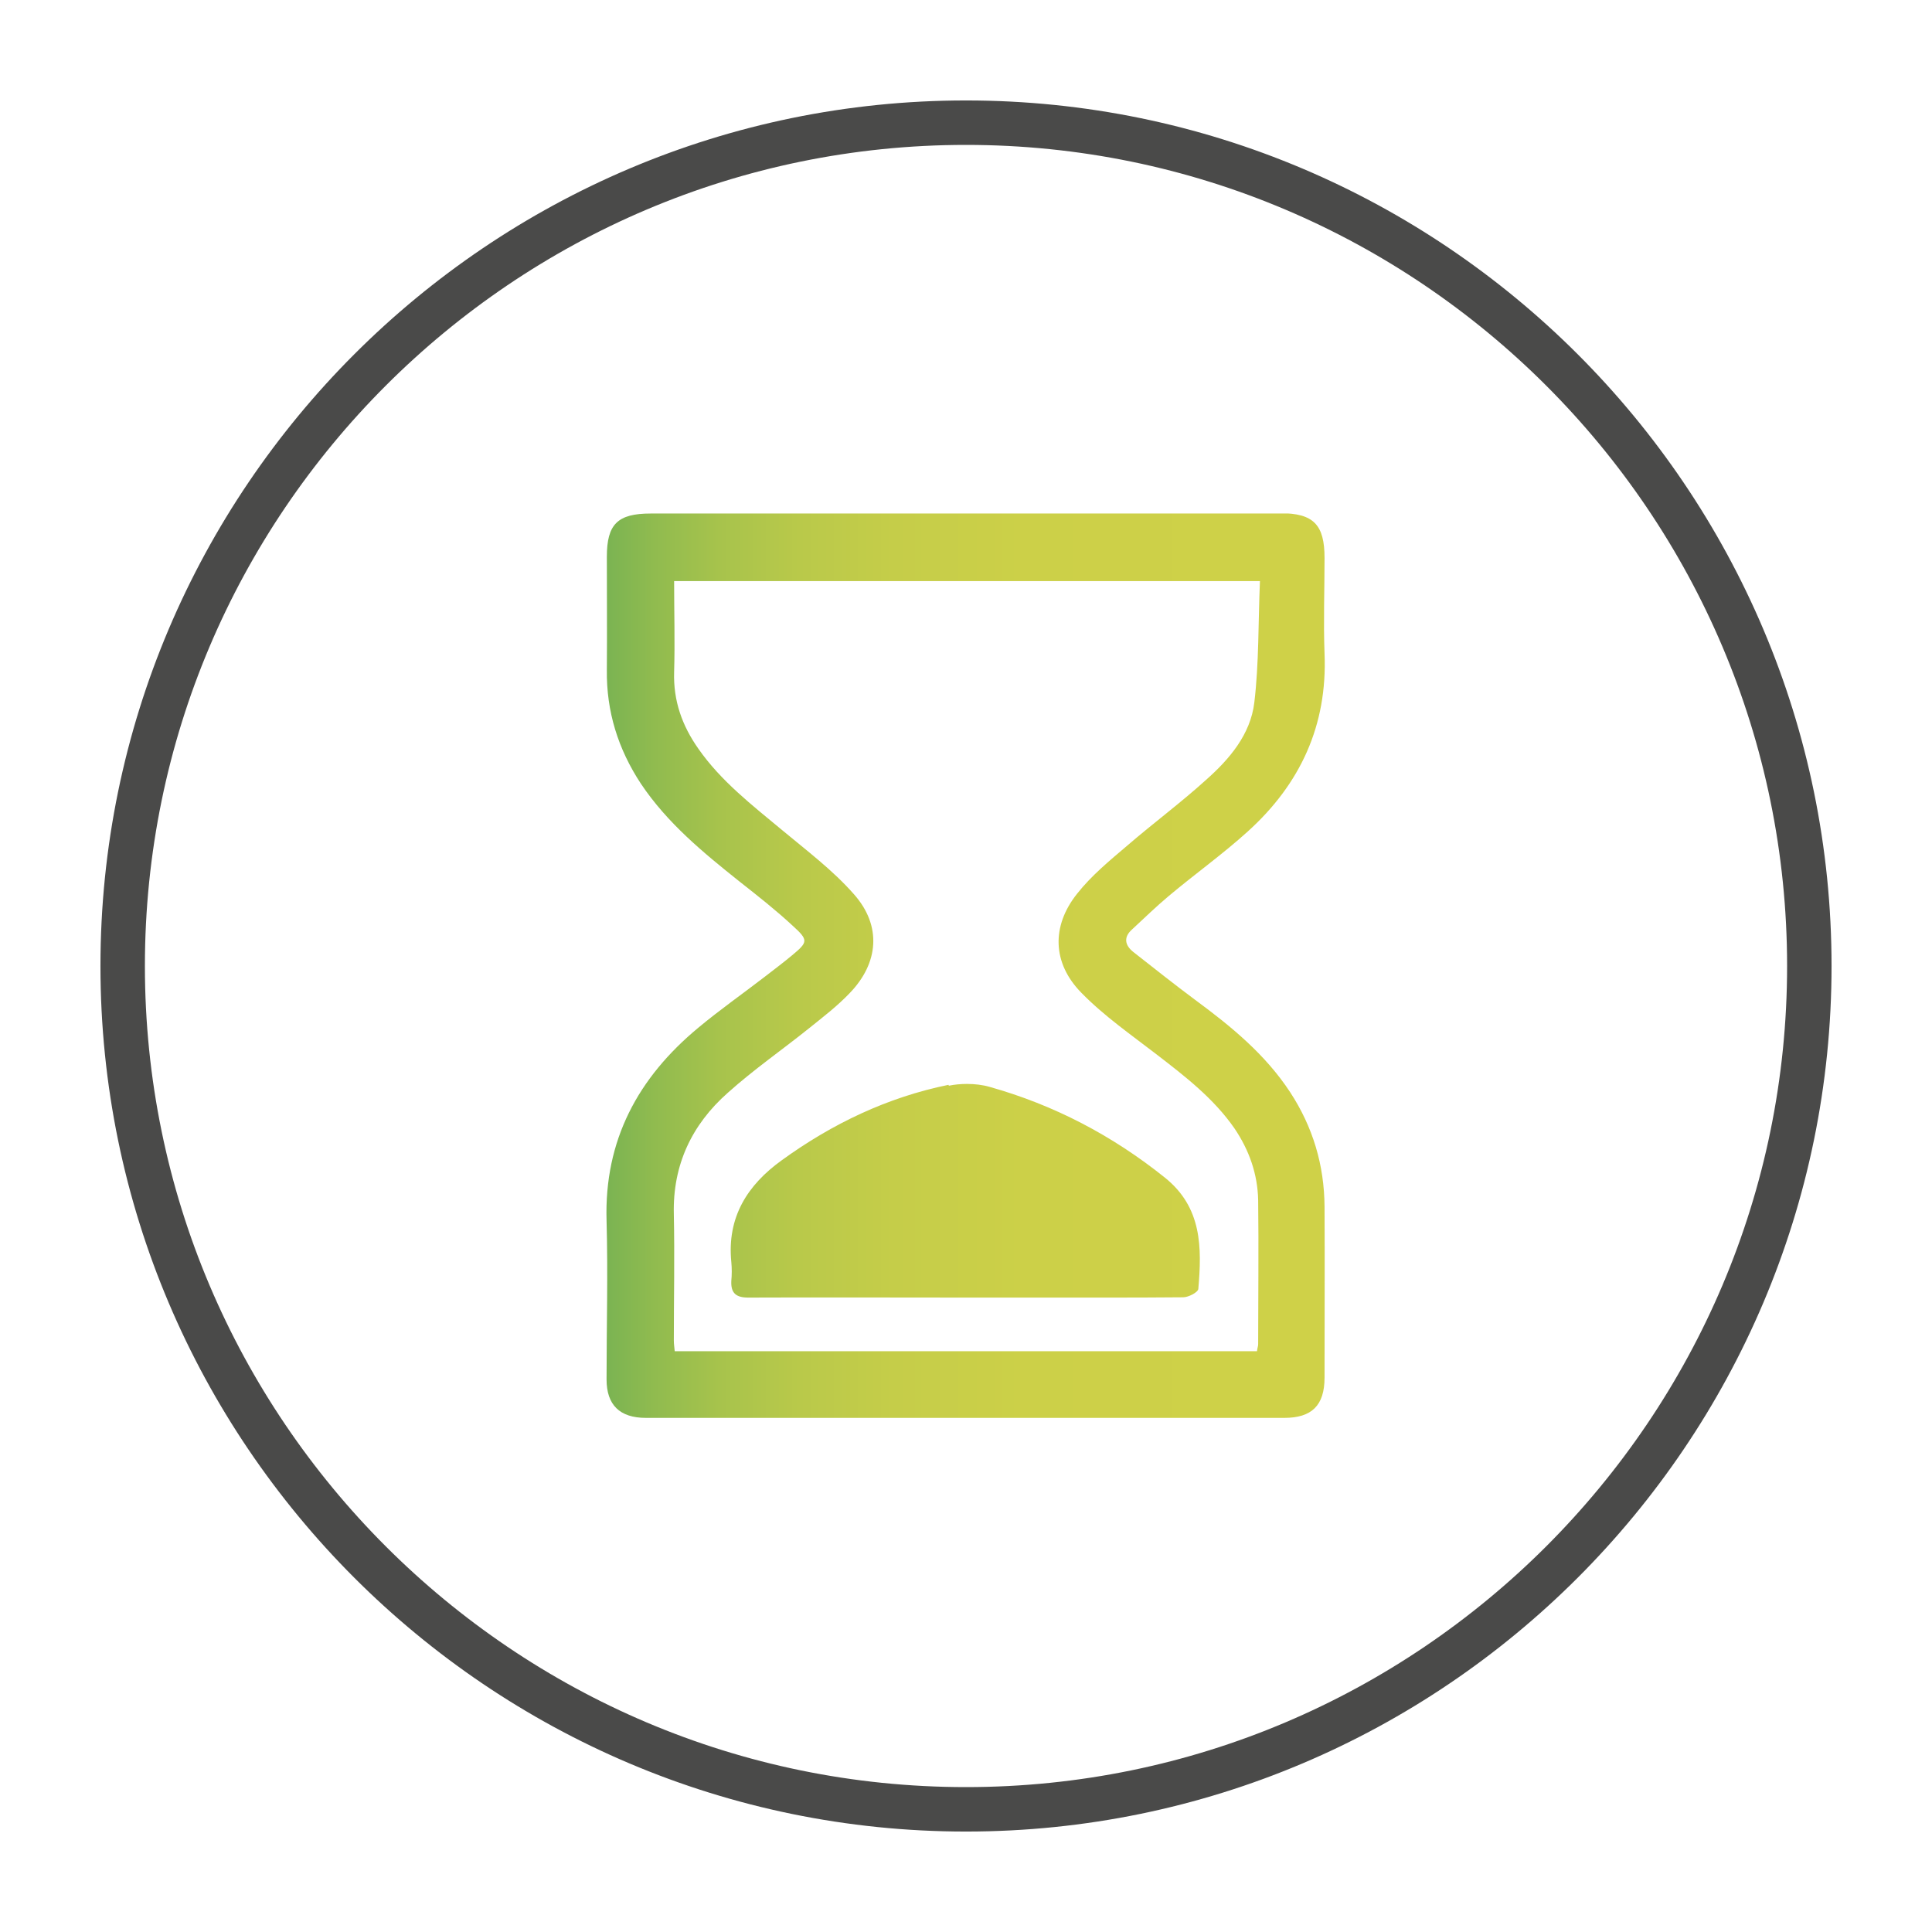 <?xml version="1.0" encoding="UTF-8"?>
<svg id="Calque_1" data-name="Calque 1" xmlns="http://www.w3.org/2000/svg" xmlns:xlink="http://www.w3.org/1999/xlink" viewBox="0 0 65.2 65.2">
  <defs>
    <style>
      .cls-1, .cls-2 {
        stroke-width: 0px;
      }

      .cls-1, .cls-3 {
        fill: none;
      }

      .cls-4 {
        clip-path: url(#clippath);
      }

      .cls-2 {
        fill: url(#Nouvelle_nuance_de_dégradé_1);
      }

      .cls-3 {
        stroke: #4a4a49;
        stroke-linecap: round;
        stroke-linejoin: round;
        stroke-width: 1.5px;
      }
    </style>
    <clipPath id="clippath">
      <path class="cls-1" d="M32.01,36.61c-2.06.42-3.92,1.31-5.62,2.54-1.17.84-1.86,1.93-1.71,3.44.02.21.02.42,0,.64-.02.41.16.56.57.56,2.44-.01,4.87,0,7.31,0h3.23c.44,0,.88,0,1.33,0,.94,0,1.87,0,2.81-.01.18,0,.5-.17.51-.28.12-1.4.13-2.75-1.13-3.76-1.77-1.42-3.74-2.45-5.91-3.06-.24-.07-.51-.1-.77-.1-.21,0-.42.02-.61.06M22.74,45.24c0-1.42.03-2.84,0-4.27-.04-1.66.61-3.02,1.82-4.09.88-.79,1.85-1.46,2.77-2.2.46-.37.93-.73,1.34-1.16.99-1.02,1.09-2.28.15-3.34-.71-.81-1.59-1.47-2.43-2.17-1.01-.84-2.06-1.65-2.82-2.74-.55-.78-.85-1.62-.82-2.59.03-1.01,0-2.03,0-3.07h19.77c-.06,1.39-.03,2.76-.19,4.1-.13,1.08-.84,1.91-1.63,2.61-.85.77-1.78,1.46-2.65,2.21-.6.51-1.22,1.02-1.7,1.63-.87,1.09-.84,2.34.14,3.34.76.78,1.68,1.42,2.55,2.09.96.74,1.92,1.48,2.62,2.49.5.74.78,1.54.8,2.42.02,1.62,0,3.24,0,4.86,0,.07-.03.14-.04.24h-19.65c-.01-.12-.03-.24-.03-.36M21.96,17.33c-1.12,0-1.48.36-1.48,1.46,0,1.27.01,2.54,0,3.81-.02,1.41.38,2.68,1.15,3.85.89,1.33,2.11,2.33,3.34,3.31.61.48,1.22.96,1.78,1.48.54.49.52.55-.02,1-.3.25-.62.49-.93.73-.74.57-1.51,1.11-2.23,1.71-2.04,1.69-3.18,3.8-3.1,6.51.05,1.79,0,3.57,0,5.36,0,.86.44,1.3,1.33,1.3,7.18,0,14.36,0,21.54,0,.93,0,1.36-.42,1.36-1.36,0-1.92.01-3.85,0-5.77-.01-1.4-.39-2.68-1.16-3.86-.84-1.28-1.99-2.22-3.21-3.12-.7-.52-1.39-1.07-2.08-1.61-.29-.23-.34-.5-.05-.76.41-.38.81-.77,1.24-1.13.88-.74,1.82-1.41,2.67-2.18,1.77-1.6,2.69-3.58,2.59-6-.04-1.08,0-2.15,0-3.23,0-1.12-.37-1.51-1.49-1.51-3.54,0-7.09,0-10.63,0s-7.09,0-10.63,0"/>
    </clipPath>
    <linearGradient id="Nouvelle_nuance_de_dégradé_1" data-name="Nouvelle nuance de dégradé 1" x1="-110.03" y1="77.29" x2="-109.03" y2="77.29" gradientTransform="translate(2689.55 1907.52) scale(24.26 -24.26)" gradientUnits="userSpaceOnUse">
      <stop offset="0" stop-color="#76b253"/>
      <stop offset=".08" stop-color="#90bb4f"/>
      <stop offset=".17" stop-color="#a7c34c"/>
      <stop offset=".28" stop-color="#b9c94a"/>
      <stop offset=".41" stop-color="#c5cd49"/>
      <stop offset=".59" stop-color="#ccd048"/>
      <stop offset="1" stop-color="#cfd148"/>
    </linearGradient>
  </defs>
  <path class="cls-1" d="M32.6,61.06c15.69,0,28.46-12.77,28.46-28.46S48.29,4.14,32.6,4.14,4.14,16.91,4.14,32.6s12.77,28.46,28.46,28.46"/>
  <path class="cls-3" d="M32.6,61.06c15.69,0,28.46-12.77,28.46-28.46S48.29,4.14,32.6,4.14,4.14,16.91,4.14,32.6s12.77,28.46,28.46,28.46Z"/>
  <g class="cls-4">
    <rect class="cls-2" x="20.39" y="17.33" width="24.42" height="30.54"/>
  </g>
</svg>